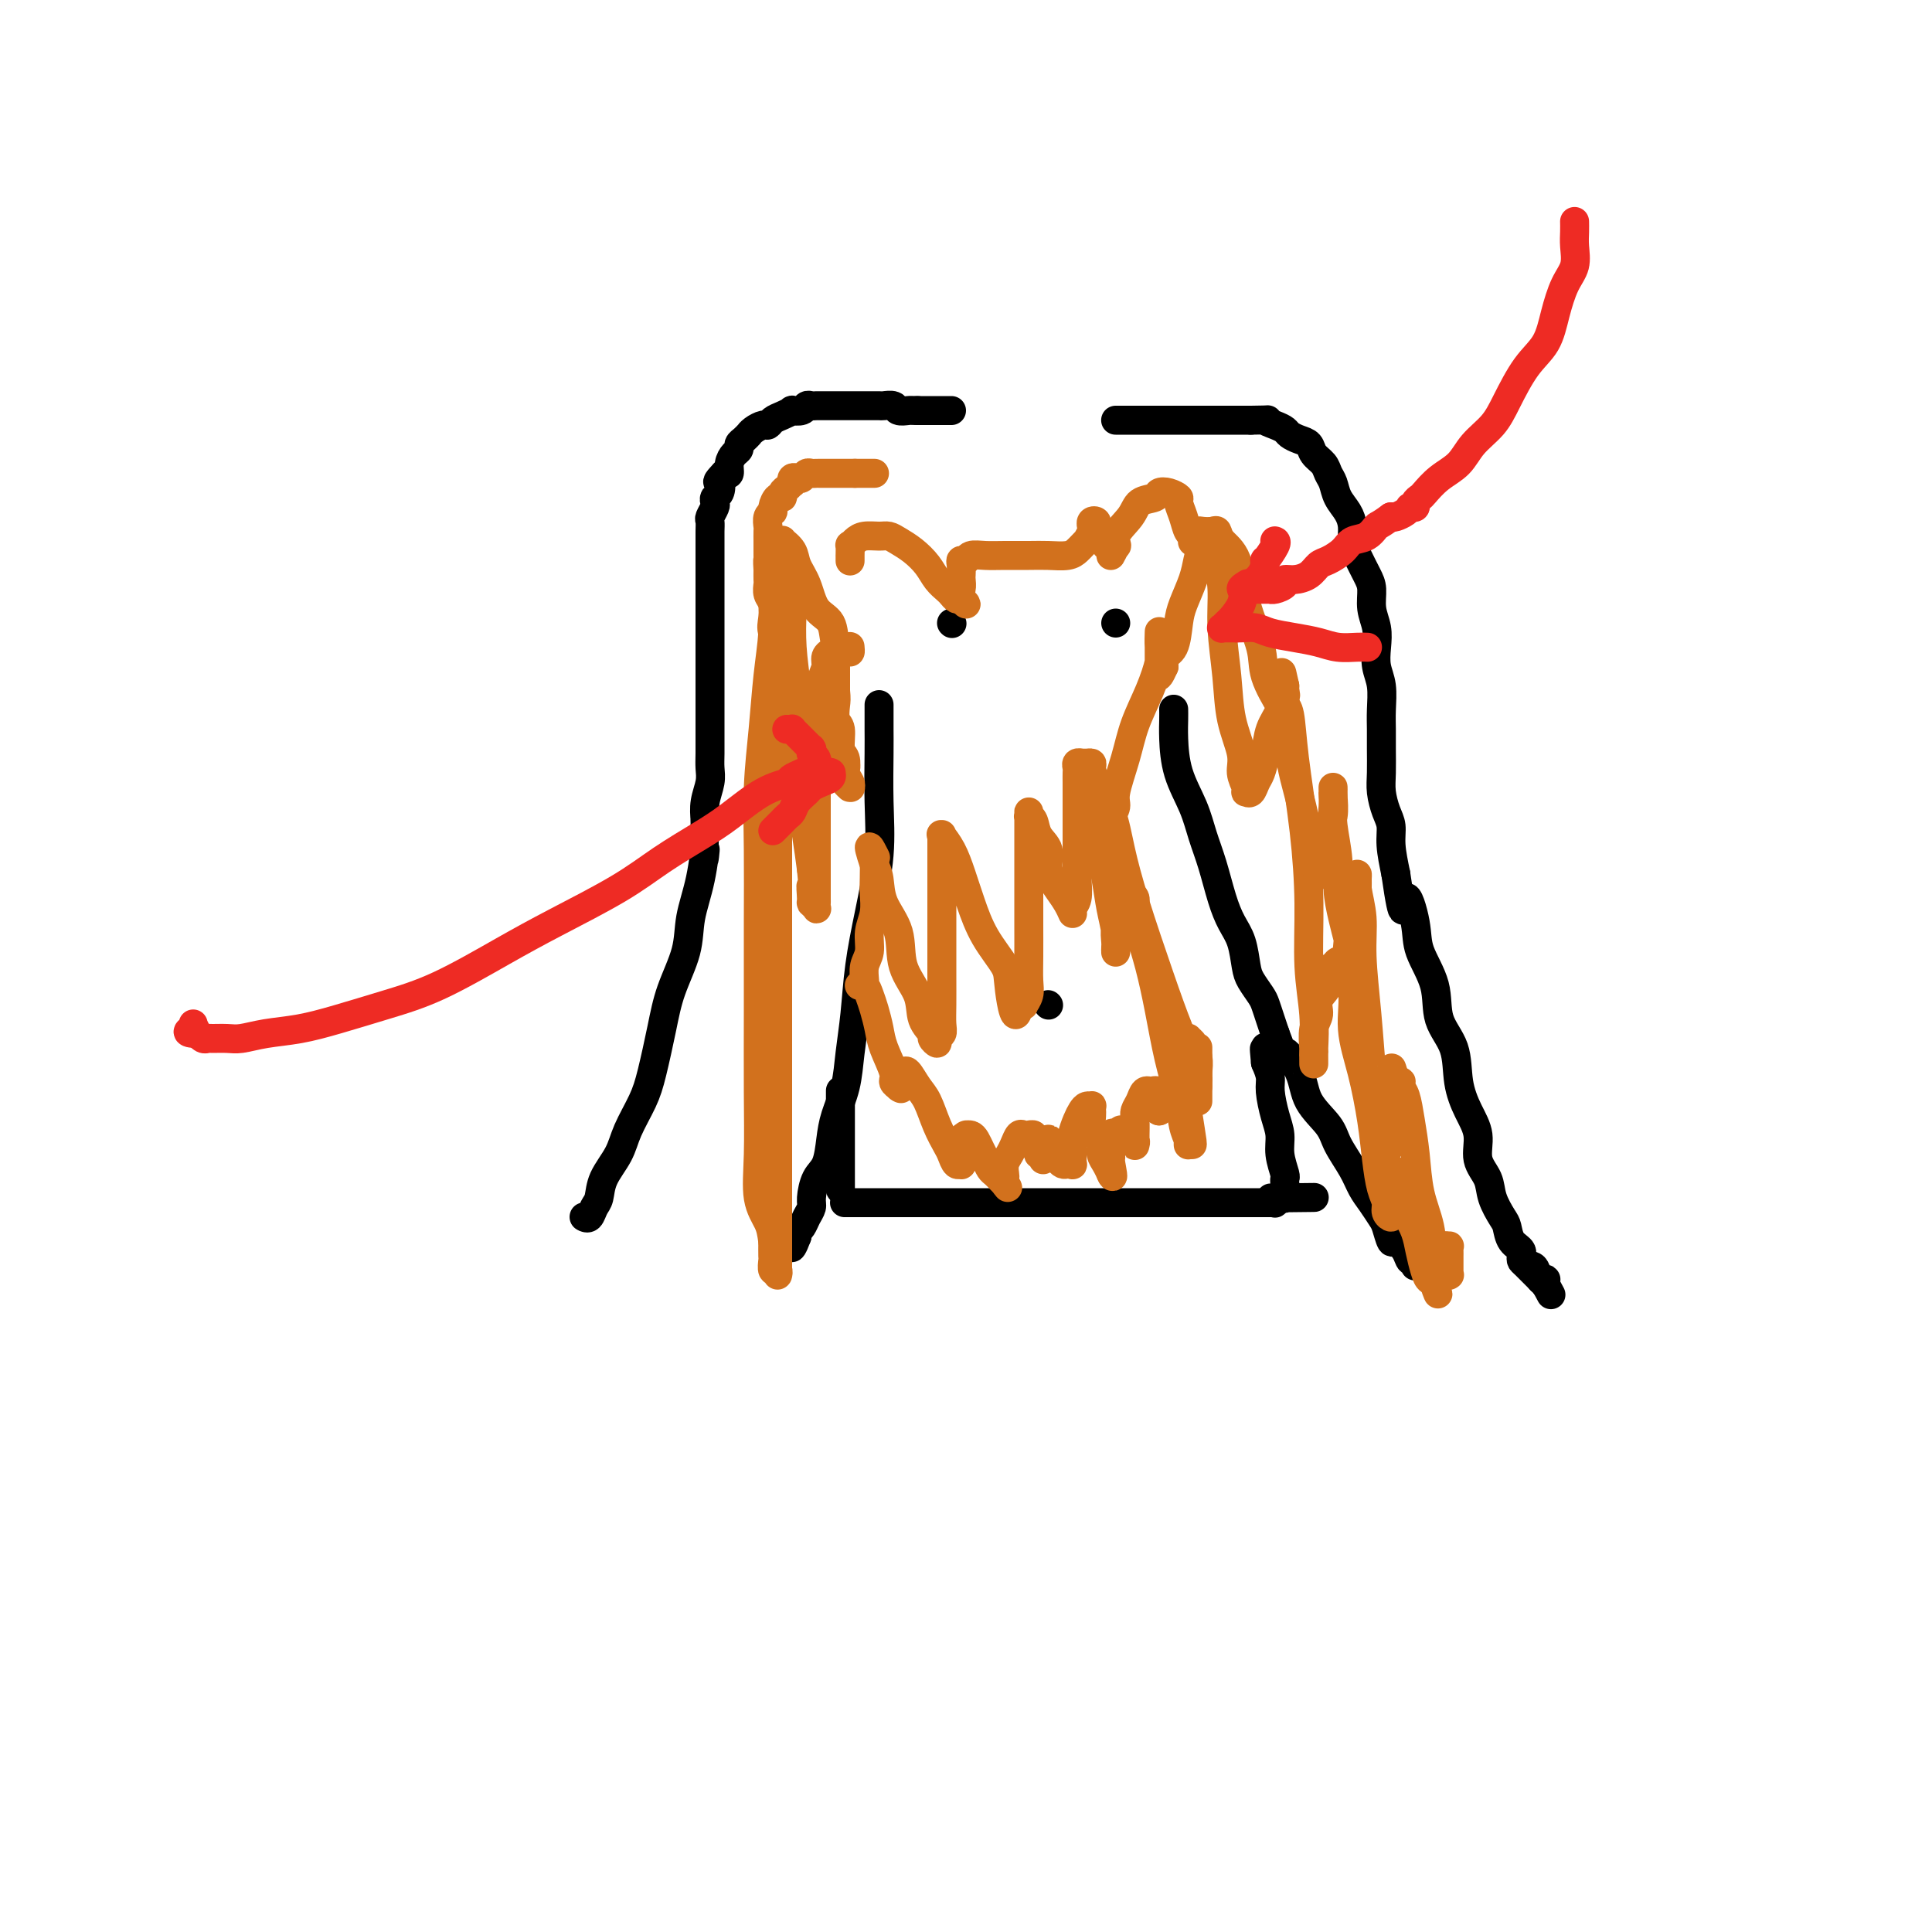 <svg viewBox='0 0 400 400' version='1.1' xmlns='http://www.w3.org/2000/svg' xmlns:xlink='http://www.w3.org/1999/xlink'><g fill='none' stroke='#000000' stroke-width='6' stroke-linecap='round' stroke-linejoin='round'><path d='M197,85c-0.415,0.000 -0.829,0.000 -1,0c-0.171,0.000 -0.097,0.000 0,0c0.097,0.000 0.219,0.000 0,0c-0.219,0.000 -0.779,0.000 -1,0c-0.221,0.000 -0.104,0.000 0,0c0.104,0.000 0.197,0.000 0,0c-0.197,0.000 -0.682,0.000 -1,0c-0.318,0.000 -0.470,0.000 -1,0c-0.530,0.000 -1.437,-0.000 -2,0c-0.563,0.000 -0.781,0.000 -1,0'/><path d='M190,85c-1.422,-0.016 -1.479,-0.057 -2,0c-0.521,0.057 -1.508,0.211 -2,0c-0.492,-0.211 -0.488,-0.789 -1,-1c-0.512,-0.211 -1.540,-0.057 -2,0c-0.460,0.057 -0.351,0.015 -1,0c-0.649,-0.015 -2.057,-0.004 -3,0c-0.943,0.004 -1.422,0.001 -2,0c-0.578,-0.001 -1.254,-0.000 -2,0c-0.746,0.000 -1.562,0.000 -2,0c-0.438,-0.000 -0.499,-0.001 -1,0c-0.501,0.001 -1.442,0.004 -2,0c-0.558,-0.004 -0.732,-0.015 -1,0c-0.268,0.015 -0.631,0.056 -1,0c-0.369,-0.056 -0.746,-0.208 -1,0c-0.254,0.208 -0.386,0.776 -1,1c-0.614,0.224 -1.709,0.102 -2,0c-0.291,-0.102 0.221,-0.186 0,0c-0.221,0.186 -1.176,0.641 -2,1c-0.824,0.359 -1.517,0.622 -2,1c-0.483,0.378 -0.756,0.871 -1,1c-0.244,0.129 -0.461,-0.106 -1,0c-0.539,0.106 -1.402,0.553 -2,1c-0.598,0.447 -0.930,0.893 -1,1c-0.070,0.107 0.122,-0.127 0,0c-0.122,0.127 -0.559,0.614 -1,1c-0.441,0.386 -0.888,0.671 -1,1c-0.112,0.329 0.111,0.701 0,1c-0.111,0.299 -0.555,0.523 -1,1c-0.445,0.477 -0.889,1.205 -1,2c-0.111,0.795 0.111,1.656 0,2c-0.111,0.344 -0.556,0.172 -1,0'/><path d='M150,98c-2.099,2.201 -1.346,1.702 -1,2c0.346,0.298 0.285,1.393 0,2c-0.285,0.607 -0.794,0.725 -1,1c-0.206,0.275 -0.108,0.707 0,1c0.108,0.293 0.225,0.449 0,1c-0.225,0.551 -0.792,1.499 -1,2c-0.208,0.501 -0.056,0.556 0,1c0.056,0.444 0.015,1.277 0,2c-0.015,0.723 -0.004,1.337 0,2c0.004,0.663 0.001,1.375 0,2c-0.001,0.625 -0.000,1.165 0,2c0.000,0.835 0.000,1.967 0,3c-0.000,1.033 -0.000,1.967 0,3c0.000,1.033 0.000,2.165 0,3c-0.000,0.835 -0.000,1.375 0,2c0.000,0.625 0.000,1.337 0,2c-0.000,0.663 -0.000,1.279 0,2c0.000,0.721 -0.000,1.548 0,2c0.000,0.452 0.000,0.529 0,1c-0.000,0.471 -0.000,1.336 0,2c0.000,0.664 0.000,1.126 0,2c-0.000,0.874 -0.000,2.162 0,3c0.000,0.838 0.000,1.228 0,2c-0.000,0.772 -0.000,1.925 0,3c0.000,1.075 0.001,2.072 0,3c-0.001,0.928 -0.004,1.788 0,3c0.004,1.212 0.015,2.778 0,4c-0.015,1.222 -0.056,2.101 0,3c0.056,0.899 0.207,1.819 0,3c-0.207,1.181 -0.774,2.623 -1,4c-0.226,1.377 -0.113,2.688 0,4'/><path d='M146,170c-0.589,12.240 -0.063,6.841 0,6c0.063,-0.841 -0.339,2.875 -1,6c-0.661,3.125 -1.581,5.658 -2,8c-0.419,2.342 -0.338,4.494 -1,7c-0.662,2.506 -2.068,5.366 -3,8c-0.932,2.634 -1.389,5.042 -2,8c-0.611,2.958 -1.376,6.464 -2,9c-0.624,2.536 -1.109,4.101 -2,6c-0.891,1.899 -2.189,4.132 -3,6c-0.811,1.868 -1.134,3.370 -2,5c-0.866,1.630 -2.274,3.389 -3,5c-0.726,1.611 -0.769,3.073 -1,4c-0.231,0.927 -0.650,1.320 -1,2c-0.350,0.680 -0.630,1.646 -1,2c-0.370,0.354 -0.830,0.095 -1,0c-0.170,-0.095 -0.048,-0.027 0,0c0.048,0.027 0.024,0.014 0,0'/><path d='M231,87c0.006,0.000 0.012,0.000 0,0c-0.012,0.000 -0.040,0.000 0,0c0.040,0.000 0.150,0.000 1,0c0.850,0.000 2.439,0.000 3,0c0.561,0.000 0.093,0.000 0,0c-0.093,0.000 0.188,0.000 1,0c0.812,0.000 2.156,0.000 3,0c0.844,0.000 1.188,0.000 2,0c0.812,0.000 2.090,0.000 3,0c0.910,0.000 1.451,-0.000 2,0c0.549,0.000 1.106,0.000 2,0c0.894,-0.000 2.126,0.000 3,0c0.874,-0.000 1.389,0.000 2,0c0.611,0.000 1.318,-0.000 2,0c0.682,0.000 1.338,0.000 2,0c0.662,0.000 1.331,0.000 2,0'/><path d='M259,87c4.920,-0.048 3.219,-0.167 3,0c-0.219,0.167 1.045,0.621 2,1c0.955,0.379 1.603,0.682 2,1c0.397,0.318 0.544,0.651 1,1c0.456,0.349 1.221,0.712 2,1c0.779,0.288 1.571,0.499 2,1c0.429,0.501 0.495,1.292 1,2c0.505,0.708 1.448,1.333 2,2c0.552,0.667 0.712,1.375 1,2c0.288,0.625 0.704,1.168 1,2c0.296,0.832 0.474,1.954 1,3c0.526,1.046 1.401,2.016 2,3c0.599,0.984 0.921,1.981 1,3c0.079,1.019 -0.085,2.061 0,3c0.085,0.939 0.419,1.776 1,3c0.581,1.224 1.410,2.833 2,4c0.590,1.167 0.942,1.890 1,3c0.058,1.110 -0.177,2.606 0,4c0.177,1.394 0.765,2.687 1,4c0.235,1.313 0.115,2.647 0,4c-0.115,1.353 -0.227,2.723 0,4c0.227,1.277 0.793,2.459 1,4c0.207,1.541 0.055,3.440 0,5c-0.055,1.560 -0.012,2.781 0,4c0.012,1.219 -0.007,2.437 0,4c0.007,1.563 0.040,3.473 0,5c-0.040,1.527 -0.151,2.672 0,4c0.151,1.328 0.566,2.841 1,4c0.434,1.159 0.886,1.966 1,3c0.114,1.034 -0.110,2.295 0,4c0.110,1.705 0.555,3.852 1,6'/><path d='M289,181c1.727,12.041 1.546,6.145 2,5c0.454,-1.145 1.544,2.463 2,5c0.456,2.537 0.278,4.004 1,6c0.722,1.996 2.342,4.522 3,7c0.658,2.478 0.352,4.910 1,7c0.648,2.090 2.249,3.840 3,6c0.751,2.160 0.653,4.731 1,7c0.347,2.269 1.139,4.237 2,6c0.861,1.763 1.793,3.319 2,5c0.207,1.681 -0.309,3.485 0,5c0.309,1.515 1.443,2.741 2,4c0.557,1.259 0.535,2.549 1,4c0.465,1.451 1.415,3.061 2,4c0.585,0.939 0.804,1.208 1,2c0.196,0.792 0.367,2.109 1,3c0.633,0.891 1.728,1.356 2,2c0.272,0.644 -0.277,1.465 0,2c0.277,0.535 1.381,0.783 2,1c0.619,0.217 0.754,0.402 1,1c0.246,0.598 0.602,1.610 1,2c0.398,0.390 0.839,0.157 1,0c0.161,-0.157 0.043,-0.238 0,0c-0.043,0.238 -0.012,0.795 0,1c0.012,0.205 0.003,0.059 0,0c-0.003,-0.059 -0.002,-0.029 0,0'/><path d='M320,266c2.167,4.024 0.583,1.083 0,0c-0.583,-1.083 -0.167,-0.310 0,0c0.167,0.310 0.083,0.155 0,0'/><path d='M320,266c-0.000,-0.000 -0.000,-0.000 0,0c0.000,0.000 0.001,0.001 0,0c-0.001,-0.001 -0.003,-0.003 0,0c0.003,0.003 0.011,0.011 0,0c-0.011,-0.011 -0.041,-0.041 0,0c0.041,0.041 0.155,0.155 0,0c-0.155,-0.155 -0.577,-0.577 -1,-1'/><path d='M319,265c-0.822,-0.822 -2.378,-2.378 -3,-3c-0.622,-0.622 -0.311,-0.311 0,0'/><path d='M243,147c-0.003,-0.150 -0.005,-0.299 0,0c0.005,0.299 0.018,1.047 0,2c-0.018,0.953 -0.065,2.111 0,4c0.065,1.889 0.244,4.511 1,7c0.756,2.489 2.089,4.847 3,7c0.911,2.153 1.399,4.100 2,6c0.601,1.900 1.313,3.751 2,6c0.687,2.249 1.349,4.895 2,7c0.651,2.105 1.291,3.670 2,5c0.709,1.330 1.485,2.424 2,4c0.515,1.576 0.768,3.632 1,5c0.232,1.368 0.443,2.046 1,3c0.557,0.954 1.458,2.184 2,3c0.542,0.816 0.723,1.220 1,2c0.277,0.780 0.651,1.937 1,3c0.349,1.063 0.675,2.031 1,3'/><path d='M264,214c3.382,9.096 1.835,4.837 2,4c0.165,-0.837 2.040,1.749 3,4c0.960,2.251 1.006,4.167 2,6c0.994,1.833 2.938,3.582 4,5c1.062,1.418 1.244,2.506 2,4c0.756,1.494 2.086,3.396 3,5c0.914,1.604 1.411,2.911 2,4c0.589,1.089 1.270,1.961 2,3c0.730,1.039 1.509,2.245 2,3c0.491,0.755 0.695,1.057 1,2c0.305,0.943 0.713,2.525 1,3c0.287,0.475 0.455,-0.156 1,0c0.545,0.156 1.466,1.100 2,2c0.534,0.900 0.679,1.758 1,2c0.321,0.242 0.818,-0.131 1,0c0.182,0.131 0.049,0.767 0,1c-0.049,0.233 -0.013,0.062 0,0c0.013,-0.062 0.004,-0.017 0,0c-0.004,0.017 -0.001,0.005 0,0c0.001,-0.005 0.001,-0.002 0,0'/><path d='M182,146c0.000,-0.101 0.000,-0.202 0,0c-0.000,0.202 -0.000,0.706 0,1c0.000,0.294 0.002,0.376 0,1c-0.002,0.624 -0.006,1.790 0,3c0.006,1.210 0.023,2.465 0,5c-0.023,2.535 -0.086,6.349 0,10c0.086,3.651 0.321,7.139 0,11c-0.321,3.861 -1.198,8.096 -2,12c-0.802,3.904 -1.528,7.478 -2,11c-0.472,3.522 -0.690,6.993 -1,10c-0.310,3.007 -0.712,5.551 -1,8c-0.288,2.449 -0.462,4.804 -1,7c-0.538,2.196 -1.441,4.234 -2,6c-0.559,1.766 -0.776,3.260 -1,5c-0.224,1.740 -0.455,3.726 -1,5c-0.545,1.274 -1.403,1.836 -2,3c-0.597,1.164 -0.934,2.929 -1,4c-0.066,1.071 0.140,1.449 0,2c-0.140,0.551 -0.626,1.275 -1,2c-0.374,0.725 -0.636,1.452 -1,2c-0.364,0.548 -0.829,0.917 -1,1c-0.171,0.083 -0.049,-0.119 0,0c0.049,0.119 0.024,0.560 0,1'/><path d='M165,256c-1.774,4.735 -1.207,1.073 -1,0c0.207,-1.073 0.056,0.442 0,1c-0.056,0.558 -0.016,0.159 0,0c0.016,-0.159 0.008,-0.080 0,0'/><path d='M175,249c-0.139,0.000 -0.278,0.000 0,0c0.278,-0.000 0.973,-0.000 2,0c1.027,0.000 2.385,0.000 7,0c4.615,-0.000 12.485,-0.000 16,0c3.515,0.000 2.673,0.000 4,0c1.327,-0.000 4.822,-0.000 9,0c4.178,0.000 9.040,0.000 13,0c3.960,-0.000 7.017,-0.000 10,0c2.983,0.000 5.892,0.000 8,0c2.108,-0.000 3.415,-0.000 5,0c1.585,0.000 3.447,0.000 5,0c1.553,-0.000 2.799,-0.000 4,0c1.201,0.000 2.359,0.001 3,0c0.641,-0.001 0.764,-0.004 1,0c0.236,0.004 0.585,0.015 1,0c0.415,-0.015 0.896,-0.057 1,0c0.104,0.057 -0.168,0.211 0,0c0.168,-0.211 0.776,-0.788 1,-1c0.224,-0.212 0.064,-0.061 0,0c-0.064,0.061 -0.032,0.030 0,0'/><path d='M265,248c13.923,-0.155 3.731,-0.041 0,0c-3.731,0.041 -0.999,0.011 0,0c0.999,-0.011 0.267,-0.003 0,0c-0.267,0.003 -0.068,0.001 0,0c0.068,-0.001 0.004,-0.000 0,0c-0.004,0.000 0.051,0.000 0,0c-0.051,-0.000 -0.210,-0.000 0,0c0.210,0.000 0.788,0.001 1,0c0.212,-0.001 0.057,-0.004 0,0c-0.057,0.004 -0.015,0.016 0,0c0.015,-0.016 0.004,-0.060 0,0c-0.004,0.060 -0.001,0.223 0,0c0.001,-0.223 -0.000,-0.834 0,-1c0.000,-0.166 0.001,0.113 0,0c-0.001,-0.113 -0.004,-0.616 0,-1c0.004,-0.384 0.016,-0.647 0,-1c-0.016,-0.353 -0.060,-0.795 0,-1c0.060,-0.205 0.222,-0.173 0,-1c-0.222,-0.827 -0.829,-2.514 -1,-4c-0.171,-1.486 0.095,-2.771 0,-4c-0.095,-1.229 -0.551,-2.402 -1,-4c-0.449,-1.598 -0.890,-3.623 -1,-5c-0.110,-1.377 0.111,-2.108 0,-3c-0.111,-0.892 -0.556,-1.946 -1,-3'/><path d='M262,220c-0.464,-4.724 -0.124,-2.534 0,-2c0.124,0.534 0.033,-0.589 0,-1c-0.033,-0.411 -0.009,-0.110 0,0c0.009,0.110 0.002,0.030 0,0c-0.002,-0.030 -0.001,-0.008 0,0c0.001,0.008 0.000,0.004 0,0'/><path d='M174,246c0.000,-0.088 0.000,-0.176 0,0c0.000,0.176 0.000,0.615 0,0c0.000,-0.615 0.000,-2.284 0,-3c0.000,-0.716 0.000,-0.479 0,-1c0.000,-0.521 0.000,-1.802 0,-3c0.000,-1.198 0.000,-2.314 0,-3c0.000,-0.686 0.000,-0.941 0,-2c0.000,-1.059 0.000,-2.923 0,-4c0.000,-1.077 0.000,-1.367 0,-2c0.000,-0.633 -0.000,-1.609 0,-2c0.000,-0.391 0.000,-0.195 0,0'/><path d='M217,208c0.000,0.000 0.100,0.100 0.1,0.1'/><path d='M231,129c0.000,0.000 0.000,0.000 0,0c0.000,0.000 0.000,0.000 0,0'/><path d='M197,129c0.000,0.000 0.100,0.100 0.1,0.1'/></g>
<g fill='none' stroke='#D2711D' stroke-width='6' stroke-linecap='round' stroke-linejoin='round'><path d='M162,125c0.000,0.007 0.000,0.014 0,0c-0.000,-0.014 -0.001,-0.048 0,0c0.001,0.048 0.004,0.176 0,1c-0.004,0.824 -0.015,2.342 0,3c0.015,0.658 0.057,0.457 0,1c-0.057,0.543 -0.211,1.829 0,3c0.211,1.171 0.789,2.226 1,3c0.211,0.774 0.057,1.265 0,2c-0.057,0.735 -0.015,1.712 0,2c0.015,0.288 0.004,-0.113 0,0c-0.004,0.113 -0.001,0.742 0,1c0.001,0.258 0.000,0.146 0,0c-0.000,-0.146 0.001,-0.327 0,-1c-0.001,-0.673 -0.003,-1.838 0,-3c0.003,-1.162 0.011,-2.322 0,-4c-0.011,-1.678 -0.041,-3.875 0,-6c0.041,-2.125 0.155,-4.179 0,-6c-0.155,-1.821 -0.577,-3.411 -1,-5'/><path d='M162,116c-0.155,-4.332 -0.043,-3.162 0,-3c0.043,0.162 0.019,-0.683 0,-1c-0.019,-0.317 -0.031,-0.105 0,0c0.031,0.105 0.106,0.101 0,0c-0.106,-0.101 -0.392,-0.301 0,0c0.392,0.301 1.461,1.104 2,2c0.539,0.896 0.549,1.887 1,3c0.451,1.113 1.343,2.350 2,4c0.657,1.650 1.080,3.715 2,5c0.920,1.285 2.338,1.791 3,3c0.662,1.209 0.570,3.122 1,4c0.430,0.878 1.383,0.720 2,1c0.617,0.280 0.897,0.999 1,1c0.103,0.001 0.029,-0.714 0,-1c-0.029,-0.286 -0.015,-0.143 0,0'/><path d='M176,116c-0.000,0.130 -0.001,0.260 0,0c0.001,-0.260 0.003,-0.910 0,-1c-0.003,-0.090 -0.010,0.378 0,0c0.010,-0.378 0.037,-1.604 0,-2c-0.037,-0.396 -0.137,0.037 0,0c0.137,-0.037 0.511,-0.543 1,-1c0.489,-0.457 1.092,-0.863 2,-1c0.908,-0.137 2.120,-0.003 3,0c0.880,0.003 1.429,-0.123 2,0c0.571,0.123 1.165,0.495 2,1c0.835,0.505 1.911,1.143 3,2c1.089,0.857 2.190,1.932 3,3c0.810,1.068 1.330,2.129 2,3c0.670,0.871 1.489,1.553 2,2c0.511,0.447 0.715,0.659 1,1c0.285,0.341 0.653,0.812 1,1c0.347,0.188 0.674,0.094 1,0'/><path d='M199,124c2.011,1.948 0.539,0.817 0,0c-0.539,-0.817 -0.145,-1.319 0,-2c0.145,-0.681 0.042,-1.540 0,-2c-0.042,-0.460 -0.024,-0.519 0,-1c0.024,-0.481 0.053,-1.383 0,-2c-0.053,-0.617 -0.189,-0.950 0,-1c0.189,-0.050 0.704,0.183 1,0c0.296,-0.183 0.374,-0.781 1,-1c0.626,-0.219 1.799,-0.058 3,0c1.201,0.058 2.430,0.012 4,0c1.570,-0.012 3.481,0.008 5,0c1.519,-0.008 2.646,-0.045 4,0c1.354,0.045 2.936,0.171 4,0c1.064,-0.171 1.609,-0.641 2,-1c0.391,-0.359 0.626,-0.608 1,-1c0.374,-0.392 0.885,-0.927 1,-1c0.115,-0.073 -0.166,0.317 0,0c0.166,-0.317 0.781,-1.340 1,-2c0.219,-0.660 0.044,-0.958 0,-1c-0.044,-0.042 0.043,0.173 0,0c-0.043,-0.173 -0.218,-0.733 0,-1c0.218,-0.267 0.828,-0.240 1,0c0.172,0.240 -0.093,0.694 0,1c0.093,0.306 0.546,0.466 1,1c0.454,0.534 0.909,1.444 1,2c0.091,0.556 -0.182,0.757 0,1c0.182,0.243 0.818,0.527 1,1c0.182,0.473 -0.091,1.135 0,1c0.091,-0.135 0.545,-1.068 1,-2'/><path d='M231,113c0.612,0.208 -0.359,-0.771 0,-2c0.359,-1.229 2.049,-2.708 3,-4c0.951,-1.292 1.163,-2.395 2,-3c0.837,-0.605 2.301,-0.711 3,-1c0.699,-0.289 0.635,-0.763 1,-1c0.365,-0.237 1.158,-0.239 2,0c0.842,0.239 1.732,0.718 2,1c0.268,0.282 -0.086,0.366 0,1c0.086,0.634 0.610,1.817 1,3c0.390,1.183 0.644,2.367 1,3c0.356,0.633 0.813,0.716 1,1c0.187,0.284 0.105,0.770 0,1c-0.105,0.230 -0.232,0.206 0,0c0.232,-0.206 0.822,-0.592 1,-1c0.178,-0.408 -0.056,-0.836 0,-1c0.056,-0.164 0.403,-0.064 1,0c0.597,0.064 1.443,0.092 2,0c0.557,-0.092 0.826,-0.304 1,0c0.174,0.304 0.254,1.124 1,2c0.746,0.876 2.158,1.807 3,4c0.842,2.193 1.115,5.647 2,9c0.885,3.353 2.381,6.603 3,9c0.619,2.397 0.362,3.939 1,6c0.638,2.061 2.171,4.641 3,6c0.829,1.359 0.954,1.498 1,2c0.046,0.502 0.012,1.366 0,2c-0.012,0.634 -0.004,1.038 0,1c0.004,-0.038 0.002,-0.519 0,-1'/><path d='M266,150c2.166,5.800 0.581,0.300 0,-2c-0.581,-2.300 -0.156,-1.401 0,-1c0.156,0.401 0.045,0.305 0,0c-0.045,-0.305 -0.024,-0.820 0,-1c0.024,-0.180 0.051,-0.026 0,0c-0.051,0.026 -0.181,-0.078 0,0c0.181,0.078 0.675,0.337 1,2c0.325,1.663 0.483,4.728 1,9c0.517,4.272 1.392,9.750 2,15c0.608,5.250 0.947,10.271 1,15c0.053,4.729 -0.182,9.165 0,13c0.182,3.835 0.781,7.068 1,10c0.219,2.932 0.059,5.563 0,7c-0.059,1.437 -0.015,1.681 0,2c0.015,0.319 0.003,0.714 0,1c-0.003,0.286 0.004,0.464 0,0c-0.004,-0.464 -0.017,-1.569 0,-2c0.017,-0.431 0.065,-0.187 0,-1c-0.065,-0.813 -0.243,-2.684 0,-4c0.243,-1.316 0.905,-2.079 1,-3c0.095,-0.921 -0.378,-2.002 0,-3c0.378,-0.998 1.608,-1.914 2,-3c0.392,-1.086 -0.053,-2.344 0,-3c0.053,-0.656 0.606,-0.712 1,-1c0.394,-0.288 0.631,-0.809 1,-1c0.369,-0.191 0.872,-0.051 1,0c0.128,0.051 -0.119,0.014 0,0c0.119,-0.014 0.606,-0.004 1,1c0.394,1.004 0.697,3.002 1,5'/><path d='M280,205c0.372,2.328 -0.199,5.148 0,8c0.199,2.852 1.168,5.737 2,9c0.832,3.263 1.528,6.905 2,10c0.472,3.095 0.719,5.643 1,8c0.281,2.357 0.597,4.523 1,6c0.403,1.477 0.893,2.263 1,3c0.107,0.737 -0.167,1.424 0,2c0.167,0.576 0.777,1.042 1,1c0.223,-0.042 0.060,-0.591 0,-1c-0.060,-0.409 -0.016,-0.676 0,-1c0.016,-0.324 0.004,-0.704 0,-1c-0.004,-0.296 -0.001,-0.509 0,-1c0.001,-0.491 0.000,-1.260 0,-2c-0.000,-0.740 -0.000,-1.452 0,-2c0.000,-0.548 0.000,-0.931 0,-1c-0.000,-0.069 -0.000,0.177 0,0c0.000,-0.177 0.000,-0.776 0,-1c-0.000,-0.224 -0.001,-0.072 0,0c0.001,0.072 0.002,0.066 0,0c-0.002,-0.066 -0.009,-0.192 0,0c0.009,0.192 0.034,0.701 0,1c-0.034,0.299 -0.125,0.389 0,1c0.125,0.611 0.467,1.742 1,3c0.533,1.258 1.256,2.642 2,4c0.744,1.358 1.510,2.689 2,4c0.490,1.311 0.706,2.603 1,4c0.294,1.397 0.666,2.900 1,4c0.334,1.100 0.628,1.796 1,2c0.372,0.204 0.820,-0.085 1,0c0.180,0.085 0.090,0.542 0,1'/><path d='M297,266c1.392,3.625 0.372,1.188 0,0c-0.372,-1.188 -0.096,-1.125 0,-1c0.096,0.125 0.010,0.313 0,0c-0.010,-0.313 0.054,-1.126 0,-2c-0.054,-0.874 -0.226,-1.807 0,-2c0.226,-0.193 0.849,0.355 1,0c0.151,-0.355 -0.170,-1.613 0,-2c0.170,-0.387 0.830,0.095 1,0c0.170,-0.095 -0.151,-0.768 0,-1c0.151,-0.232 0.772,-0.022 1,0c0.228,0.022 0.061,-0.145 0,0c-0.061,0.145 -0.016,0.603 0,1c0.016,0.397 0.004,0.733 0,1c-0.004,0.267 0.000,0.464 0,1c-0.000,0.536 -0.004,1.412 0,2c0.004,0.588 0.017,0.888 0,1c-0.017,0.112 -0.064,0.038 0,0c0.064,-0.038 0.240,-0.038 0,0c-0.240,0.038 -0.894,0.113 -1,0c-0.106,-0.113 0.337,-0.415 0,-1c-0.337,-0.585 -1.452,-1.453 -2,-3c-0.548,-1.547 -0.528,-3.773 -1,-6c-0.472,-2.227 -1.437,-4.456 -2,-7c-0.563,-2.544 -0.726,-5.403 -1,-8c-0.274,-2.597 -0.661,-4.930 -1,-7c-0.339,-2.070 -0.629,-3.875 -1,-5c-0.371,-1.125 -0.821,-1.570 -1,-2c-0.179,-0.430 -0.087,-0.847 0,-1c0.087,-0.153 0.168,-0.044 0,0c-0.168,0.044 -0.584,0.022 -1,0'/><path d='M289,224c-1.718,-6.041 -0.513,-1.142 0,1c0.513,2.142 0.333,1.529 0,2c-0.333,0.471 -0.820,2.028 -1,3c-0.180,0.972 -0.052,1.361 0,2c0.052,0.639 0.028,1.530 0,2c-0.028,0.470 -0.059,0.520 0,1c0.059,0.480 0.209,1.389 0,2c-0.209,0.611 -0.777,0.925 -1,1c-0.223,0.075 -0.101,-0.088 0,0c0.101,0.088 0.182,0.427 0,0c-0.182,-0.427 -0.627,-1.620 -1,-3c-0.373,-1.380 -0.673,-2.948 -1,-5c-0.327,-2.052 -0.680,-4.590 -1,-8c-0.320,-3.410 -0.608,-7.693 -1,-12c-0.392,-4.307 -0.890,-8.638 -1,-12c-0.110,-3.362 0.167,-5.754 0,-8c-0.167,-2.246 -0.777,-4.347 -1,-6c-0.223,-1.653 -0.060,-2.859 0,-3c0.060,-0.141 0.017,0.781 0,1c-0.017,0.219 -0.008,-0.266 0,0c0.008,0.266 0.016,1.283 0,2c-0.016,0.717 -0.057,1.132 0,2c0.057,0.868 0.211,2.188 0,3c-0.211,0.812 -0.789,1.117 -1,2c-0.211,0.883 -0.056,2.345 0,3c0.056,0.655 0.012,0.501 0,1c-0.012,0.499 0.007,1.649 0,2c-0.007,0.351 -0.040,-0.098 0,0c0.040,0.098 0.154,0.742 0,1c-0.154,0.258 -0.577,0.129 -1,0'/><path d='M279,198c-0.321,2.254 -0.123,-0.610 0,-2c0.123,-1.390 0.173,-1.306 0,-2c-0.173,-0.694 -0.568,-2.166 -1,-4c-0.432,-1.834 -0.900,-4.028 -1,-6c-0.100,-1.972 0.169,-3.720 0,-6c-0.169,-2.280 -0.777,-5.091 -1,-7c-0.223,-1.909 -0.060,-2.918 0,-4c0.060,-1.082 0.017,-2.239 0,-3c-0.017,-0.761 -0.009,-1.127 0,-1c0.009,0.127 0.017,0.747 0,1c-0.017,0.253 -0.061,0.140 0,1c0.061,0.860 0.227,2.692 0,4c-0.227,1.308 -0.846,2.091 -1,3c-0.154,0.909 0.156,1.942 0,3c-0.156,1.058 -0.777,2.141 -1,3c-0.223,0.859 -0.046,1.496 0,2c0.046,0.504 -0.038,0.877 0,1c0.038,0.123 0.199,-0.003 0,0c-0.199,0.003 -0.759,0.136 -1,0c-0.241,-0.136 -0.162,-0.543 0,-1c0.162,-0.457 0.409,-0.966 0,-2c-0.409,-1.034 -1.472,-2.593 -2,-4c-0.528,-1.407 -0.520,-2.664 -1,-5c-0.480,-2.336 -1.449,-5.753 -2,-8c-0.551,-2.247 -0.683,-3.323 -1,-5c-0.317,-1.677 -0.817,-3.955 -1,-6c-0.183,-2.045 -0.049,-3.858 0,-5c0.049,-1.142 0.014,-1.612 0,-2c-0.014,-0.388 -0.007,-0.694 0,-1'/><path d='M266,142c-1.246,-5.831 -0.361,-0.910 0,1c0.361,1.910 0.199,0.809 0,1c-0.199,0.191 -0.435,1.675 -1,3c-0.565,1.325 -1.461,2.492 -2,4c-0.539,1.508 -0.723,3.357 -1,5c-0.277,1.643 -0.649,3.082 -1,4c-0.351,0.918 -0.681,1.316 -1,2c-0.319,0.684 -0.626,1.653 -1,2c-0.374,0.347 -0.816,0.073 -1,0c-0.184,-0.073 -0.109,0.056 0,0c0.109,-0.056 0.251,-0.296 0,-1c-0.251,-0.704 -0.894,-1.872 -1,-3c-0.106,-1.128 0.326,-2.215 0,-4c-0.326,-1.785 -1.411,-4.269 -2,-7c-0.589,-2.731 -0.683,-5.709 -1,-9c-0.317,-3.291 -0.856,-6.895 -1,-10c-0.144,-3.105 0.106,-5.712 0,-8c-0.106,-2.288 -0.568,-4.256 -1,-6c-0.432,-1.744 -0.833,-3.263 -1,-4c-0.167,-0.737 -0.100,-0.694 0,-1c0.100,-0.306 0.234,-0.963 0,-1c-0.234,-0.037 -0.835,0.547 -1,1c-0.165,0.453 0.107,0.775 0,1c-0.107,0.225 -0.592,0.354 -1,1c-0.408,0.646 -0.738,1.808 -1,3c-0.262,1.192 -0.456,2.413 -1,4c-0.544,1.587 -1.439,3.541 -2,5c-0.561,1.459 -0.790,2.422 -1,4c-0.210,1.578 -0.403,3.771 -1,5c-0.597,1.229 -1.599,1.494 -2,2c-0.401,0.506 -0.200,1.253 0,2'/><path d='M241,138c-1.774,4.014 -1.207,1.049 -1,0c0.207,-1.049 0.056,-0.182 0,0c-0.056,0.182 -0.015,-0.319 0,-1c0.015,-0.681 0.004,-1.541 0,-2c-0.004,-0.459 -0.001,-0.518 0,-1c0.001,-0.482 -0.000,-1.388 0,-2c0.000,-0.612 0.001,-0.932 0,-1c-0.001,-0.068 -0.005,0.114 0,0c0.005,-0.114 0.020,-0.525 0,0c-0.020,0.525 -0.074,1.985 0,3c0.074,1.015 0.275,1.584 0,3c-0.275,1.416 -1.025,3.677 -2,6c-0.975,2.323 -2.174,4.707 -3,7c-0.826,2.293 -1.279,4.495 -2,7c-0.721,2.505 -1.709,5.312 -2,7c-0.291,1.688 0.114,2.258 0,3c-0.114,0.742 -0.749,1.657 -1,2c-0.251,0.343 -0.119,0.113 0,0c0.119,-0.113 0.224,-0.110 0,0c-0.224,0.110 -0.778,0.327 -1,0c-0.222,-0.327 -0.112,-1.198 0,-2c0.112,-0.802 0.226,-1.535 0,-2c-0.226,-0.465 -0.793,-0.661 -1,-1c-0.207,-0.339 -0.056,-0.820 0,-1c0.056,-0.180 0.015,-0.059 0,0c-0.015,0.059 -0.004,0.054 0,0c0.004,-0.054 0.001,-0.158 0,0c-0.001,0.158 -0.001,0.579 0,1'/><path d='M228,164c-0.158,-0.486 -0.054,0.798 0,2c0.054,1.202 0.057,2.320 0,4c-0.057,1.680 -0.173,3.921 0,6c0.173,2.079 0.635,3.997 1,6c0.365,2.003 0.634,4.091 1,6c0.366,1.909 0.830,3.637 1,5c0.170,1.363 0.046,2.360 0,3c-0.046,0.640 -0.013,0.923 0,1c0.013,0.077 0.008,-0.050 0,0c-0.008,0.050 -0.017,0.279 0,0c0.017,-0.279 0.061,-1.065 0,-2c-0.061,-0.935 -0.227,-2.020 0,-3c0.227,-0.980 0.848,-1.857 1,-3c0.152,-1.143 -0.166,-2.552 0,-3c0.166,-0.448 0.814,0.066 1,0c0.186,-0.066 -0.092,-0.712 0,-1c0.092,-0.288 0.552,-0.219 1,0c0.448,0.219 0.882,0.588 1,1c0.118,0.412 -0.082,0.866 0,2c0.082,1.134 0.445,2.948 1,5c0.555,2.052 1.300,4.342 2,7c0.700,2.658 1.354,5.686 2,9c0.646,3.314 1.283,6.916 2,10c0.717,3.084 1.513,5.649 2,8c0.487,2.351 0.667,4.487 1,6c0.333,1.513 0.821,2.403 1,3c0.179,0.597 0.048,0.900 0,1c-0.048,0.100 -0.013,-0.004 0,0c0.013,0.004 0.003,0.117 0,0c-0.003,-0.117 -0.001,-0.462 0,-1c0.001,-0.538 0.000,-1.269 0,-2'/><path d='M246,234c1.702,6.892 0.456,0.123 0,-3c-0.456,-3.123 -0.122,-2.601 0,-3c0.122,-0.399 0.033,-1.718 0,-3c-0.033,-1.282 -0.008,-2.525 0,-4c0.008,-1.475 0.001,-3.181 0,-4c-0.001,-0.819 0.004,-0.752 0,-1c-0.004,-0.248 -0.016,-0.810 0,-1c0.016,-0.190 0.061,-0.007 0,0c-0.061,0.007 -0.226,-0.160 0,0c0.226,0.160 0.845,0.647 1,1c0.155,0.353 -0.155,0.571 0,1c0.155,0.429 0.774,1.070 1,2c0.226,0.930 0.061,2.147 0,3c-0.061,0.853 -0.016,1.340 0,2c0.016,0.660 0.004,1.494 0,2c-0.004,0.506 -0.001,0.683 0,1c0.001,0.317 0.000,0.772 0,1c-0.000,0.228 -0.000,0.228 0,0c0.000,-0.228 0.000,-0.683 0,-1c-0.000,-0.317 -0.000,-0.495 0,-1c0.000,-0.505 0.000,-1.337 0,-2c-0.000,-0.663 -0.000,-1.158 0,-2c0.000,-0.842 0.000,-2.031 0,-3c-0.000,-0.969 -0.000,-1.718 0,-2c0.000,-0.282 0.000,-0.096 0,0c-0.000,0.096 -0.000,0.103 0,0c0.000,-0.103 0.000,-0.315 0,0c-0.000,0.315 -0.000,1.158 0,2'/><path d='M248,219c-0.000,-0.663 -0.000,1.178 0,2c0.000,0.822 0.000,0.625 0,1c-0.000,0.375 -0.002,1.324 0,2c0.002,0.676 0.006,1.080 0,1c-0.006,-0.080 -0.023,-0.645 0,-1c0.023,-0.355 0.085,-0.499 0,-1c-0.085,-0.501 -0.316,-1.359 -1,-3c-0.684,-1.641 -1.820,-4.065 -3,-7c-1.180,-2.935 -2.403,-6.382 -4,-11c-1.597,-4.618 -3.567,-10.407 -5,-15c-1.433,-4.593 -2.331,-7.991 -3,-11c-0.669,-3.009 -1.111,-5.629 -2,-8c-0.889,-2.371 -2.224,-4.492 -3,-6c-0.776,-1.508 -0.992,-2.404 -1,-3c-0.008,-0.596 0.194,-0.892 0,-1c-0.194,-0.108 -0.783,-0.029 -1,0c-0.217,0.029 -0.062,0.008 0,0c0.062,-0.008 0.031,-0.002 0,0c-0.031,0.002 -0.061,0.001 0,0c0.061,-0.001 0.212,-0.000 0,0c-0.212,0.000 -0.788,0.000 -1,0c-0.212,-0.000 -0.061,-0.001 0,0c0.061,0.001 0.030,0.003 0,0c-0.030,-0.003 -0.061,-0.013 0,0c0.061,0.013 0.212,0.048 0,0c-0.212,-0.048 -0.789,-0.178 -1,0c-0.211,0.178 -0.057,0.663 0,1c0.057,0.337 0.016,0.525 0,1c-0.016,0.475 -0.008,1.238 0,2'/><path d='M223,162c0.000,1.035 0.001,1.621 0,3c-0.001,1.379 -0.004,3.549 0,6c0.004,2.451 0.015,5.182 0,7c-0.015,1.818 -0.057,2.721 0,4c0.057,1.279 0.212,2.933 0,4c-0.212,1.067 -0.791,1.549 -1,2c-0.209,0.451 -0.047,0.873 0,1c0.047,0.127 -0.020,-0.040 0,0c0.020,0.040 0.126,0.289 0,0c-0.126,-0.289 -0.486,-1.116 -1,-2c-0.514,-0.884 -1.184,-1.827 -2,-3c-0.816,-1.173 -1.777,-2.578 -2,-4c-0.223,-1.422 0.294,-2.863 0,-4c-0.294,-1.137 -1.399,-1.970 -2,-3c-0.601,-1.030 -0.697,-2.257 -1,-3c-0.303,-0.743 -0.813,-1.001 -1,-1c-0.187,0.001 -0.050,0.261 0,0c0.050,-0.261 0.013,-1.044 0,-1c-0.013,0.044 -0.004,0.914 0,1c0.004,0.086 0.001,-0.611 0,0c-0.001,0.611 -0.000,2.532 0,4c0.000,1.468 -0.000,2.483 0,4c0.000,1.517 0.001,3.536 0,6c-0.001,2.464 -0.004,5.372 0,8c0.004,2.628 0.016,4.977 0,7c-0.016,2.023 -0.060,3.719 0,5c0.060,1.281 0.222,2.148 0,3c-0.222,0.852 -0.829,1.691 -1,2c-0.171,0.309 0.094,0.088 0,0c-0.094,-0.088 -0.547,-0.044 -1,0'/><path d='M211,208c-0.756,4.966 -1.644,-0.120 -2,-3c-0.356,-2.880 -0.178,-3.554 -1,-5c-0.822,-1.446 -2.645,-3.663 -4,-6c-1.355,-2.337 -2.244,-4.794 -3,-7c-0.756,-2.206 -1.379,-4.160 -2,-6c-0.621,-1.840 -1.238,-3.567 -2,-5c-0.762,-1.433 -1.668,-2.572 -2,-3c-0.332,-0.428 -0.089,-0.144 0,0c0.089,0.144 0.024,0.150 0,0c-0.024,-0.150 -0.006,-0.456 0,0c0.006,0.456 0.002,1.673 0,3c-0.002,1.327 -0.000,2.766 0,4c0.000,1.234 0.000,2.265 0,4c-0.000,1.735 -0.000,4.173 0,6c0.000,1.827 0.001,3.043 0,5c-0.001,1.957 -0.004,4.657 0,7c0.004,2.343 0.016,4.331 0,6c-0.016,1.669 -0.061,3.018 0,4c0.061,0.982 0.229,1.596 0,2c-0.229,0.404 -0.853,0.598 -1,1c-0.147,0.402 0.184,1.011 0,1c-0.184,-0.011 -0.883,-0.643 -1,-1c-0.117,-0.357 0.350,-0.439 0,-1c-0.350,-0.561 -1.516,-1.601 -2,-3c-0.484,-1.399 -0.287,-3.158 -1,-5c-0.713,-1.842 -2.338,-3.767 -3,-6c-0.662,-2.233 -0.363,-4.774 -1,-7c-0.637,-2.226 -2.210,-4.138 -3,-6c-0.790,-1.862 -0.797,-3.675 -1,-5c-0.203,-1.325 -0.601,-2.163 -1,-3'/><path d='M181,179c-2.011,-6.021 -0.539,-3.073 0,-2c0.539,1.073 0.146,0.271 0,0c-0.146,-0.271 -0.043,-0.012 0,1c0.043,1.012 0.027,2.778 0,4c-0.027,1.222 -0.063,1.902 0,3c0.063,1.098 0.227,2.616 0,4c-0.227,1.384 -0.846,2.634 -1,4c-0.154,1.366 0.156,2.849 0,4c-0.156,1.151 -0.778,1.969 -1,3c-0.222,1.031 -0.046,2.276 0,3c0.046,0.724 -0.040,0.926 0,1c0.040,0.074 0.207,0.020 0,0c-0.207,-0.020 -0.787,-0.005 -1,0c-0.213,0.005 -0.058,0.002 0,0c0.058,-0.002 0.018,-0.002 0,0c-0.018,0.002 -0.016,0.006 0,0c0.016,-0.006 0.046,-0.022 0,0c-0.046,0.022 -0.167,0.081 0,0c0.167,-0.081 0.621,-0.302 1,0c0.379,0.302 0.684,1.128 1,2c0.316,0.872 0.644,1.792 1,3c0.356,1.208 0.740,2.706 1,4c0.260,1.294 0.395,2.386 1,4c0.605,1.614 1.679,3.750 2,5c0.321,1.250 -0.110,1.613 0,2c0.110,0.387 0.760,0.796 1,1c0.240,0.204 0.068,0.201 0,0c-0.068,-0.201 -0.034,-0.601 0,-1'/><path d='M186,224c1.084,3.083 0.294,0.291 0,-1c-0.294,-1.291 -0.091,-1.080 0,-1c0.091,0.080 0.069,0.031 0,0c-0.069,-0.031 -0.184,-0.043 0,0c0.184,0.043 0.668,0.142 1,0c0.332,-0.142 0.512,-0.526 1,0c0.488,0.526 1.282,1.961 2,3c0.718,1.039 1.358,1.684 2,3c0.642,1.316 1.286,3.305 2,5c0.714,1.695 1.498,3.097 2,4c0.502,0.903 0.723,1.307 1,2c0.277,0.693 0.610,1.676 1,2c0.390,0.324 0.835,-0.011 1,0c0.165,0.011 0.048,0.367 0,0c-0.048,-0.367 -0.027,-1.457 0,-2c0.027,-0.543 0.060,-0.538 0,-1c-0.060,-0.462 -0.213,-1.392 0,-2c0.213,-0.608 0.792,-0.896 1,-1c0.208,-0.104 0.045,-0.026 0,0c-0.045,0.026 0.030,-0.001 0,0c-0.030,0.001 -0.163,0.030 0,0c0.163,-0.030 0.621,-0.121 1,0c0.379,0.121 0.679,0.452 1,1c0.321,0.548 0.664,1.314 1,2c0.336,0.686 0.664,1.293 1,2c0.336,0.707 0.681,1.513 1,2c0.319,0.487 0.611,0.656 1,1c0.389,0.344 0.874,0.862 1,1c0.126,0.138 -0.107,-0.103 0,0c0.107,0.103 0.553,0.552 1,1'/><path d='M208,245c1.239,1.598 0.335,0.594 0,0c-0.335,-0.594 -0.101,-0.778 0,-1c0.101,-0.222 0.069,-0.484 0,-1c-0.069,-0.516 -0.173,-1.287 0,-2c0.173,-0.713 0.624,-1.368 1,-2c0.376,-0.632 0.675,-1.241 1,-2c0.325,-0.759 0.674,-1.667 1,-2c0.326,-0.333 0.627,-0.090 1,0c0.373,0.090 0.817,0.027 1,0c0.183,-0.027 0.106,-0.020 0,0c-0.106,0.020 -0.240,0.052 0,0c0.240,-0.052 0.853,-0.187 1,0c0.147,0.187 -0.171,0.695 0,1c0.171,0.305 0.830,0.408 1,1c0.170,0.592 -0.151,1.675 0,2c0.151,0.325 0.772,-0.108 1,0c0.228,0.108 0.061,0.758 0,1c-0.061,0.242 -0.016,0.076 0,0c0.016,-0.076 0.004,-0.062 0,0c-0.004,0.062 -0.001,0.170 0,0c0.001,-0.170 0.001,-0.620 0,-1c-0.001,-0.380 -0.001,-0.690 0,-1c0.001,-0.310 0.003,-0.619 0,-1c-0.003,-0.381 -0.011,-0.834 0,-1c0.011,-0.166 0.041,-0.045 0,0c-0.041,0.045 -0.155,0.013 0,0c0.155,-0.013 0.577,-0.006 1,0'/><path d='M217,236c0.168,-0.517 0.086,0.191 0,1c-0.086,0.809 -0.178,1.719 0,2c0.178,0.281 0.626,-0.069 1,0c0.374,0.069 0.675,0.556 1,1c0.325,0.444 0.676,0.845 1,1c0.324,0.155 0.623,0.063 1,0c0.377,-0.063 0.832,-0.099 1,0c0.168,0.099 0.048,0.332 0,0c-0.048,-0.332 -0.024,-1.230 0,-2c0.024,-0.770 0.048,-1.411 0,-2c-0.048,-0.589 -0.167,-1.124 0,-2c0.167,-0.876 0.619,-2.092 1,-3c0.381,-0.908 0.691,-1.507 1,-2c0.309,-0.493 0.619,-0.879 1,-1c0.381,-0.121 0.834,0.022 1,0c0.166,-0.022 0.044,-0.210 0,0c-0.044,0.210 -0.009,0.819 0,1c0.009,0.181 -0.008,-0.065 0,0c0.008,0.065 0.040,0.440 0,1c-0.040,0.560 -0.151,1.304 0,2c0.151,0.696 0.566,1.343 1,2c0.434,0.657 0.887,1.325 1,2c0.113,0.675 -0.113,1.358 0,2c0.113,0.642 0.566,1.244 1,2c0.434,0.756 0.848,1.667 1,2c0.152,0.333 0.041,0.090 0,0c-0.041,-0.090 -0.012,-0.026 0,0c0.012,0.026 0.006,0.013 0,0'/><path d='M230,243c0.769,1.769 0.191,-0.807 0,-2c-0.191,-1.193 0.005,-1.003 0,-2c-0.005,-0.997 -0.212,-3.181 0,-4c0.212,-0.819 0.844,-0.273 1,0c0.156,0.273 -0.164,0.273 0,0c0.164,-0.273 0.814,-0.820 1,-1c0.186,-0.180 -0.090,0.007 0,0c0.090,-0.007 0.546,-0.209 1,0c0.454,0.209 0.906,0.827 1,1c0.094,0.173 -0.171,-0.101 0,0c0.171,0.101 0.778,0.576 1,1c0.222,0.424 0.060,0.798 0,1c-0.060,0.202 -0.017,0.234 0,0c0.017,-0.234 0.008,-0.734 0,-1c-0.008,-0.266 -0.013,-0.299 0,-1c0.013,-0.701 0.046,-2.069 0,-3c-0.046,-0.931 -0.172,-1.426 0,-2c0.172,-0.574 0.642,-1.227 1,-2c0.358,-0.773 0.604,-1.664 1,-2c0.396,-0.336 0.943,-0.115 1,0c0.057,0.115 -0.377,0.126 0,0c0.377,-0.126 1.565,-0.387 2,0c0.435,0.387 0.117,1.423 0,2c-0.117,0.577 -0.031,0.694 0,1c0.031,0.306 0.009,0.802 0,1c-0.009,0.198 -0.004,0.099 0,0'/><path d='M240,230c-0.083,0.226 -1.292,-1.208 -2,-2c-0.708,-0.792 -0.917,-0.940 -1,-1c-0.083,-0.060 -0.042,-0.030 0,0'/><path d='M160,142c-0.113,-0.032 -0.226,-0.064 0,0c0.226,0.064 0.793,0.225 1,0c0.207,-0.225 0.056,-0.836 0,2c-0.056,2.836 -0.015,9.117 0,12c0.015,2.883 0.004,2.366 0,4c-0.004,1.634 -0.001,5.417 0,10c0.001,4.583 0.000,9.966 0,15c-0.000,5.034 -0.000,9.720 0,15c0.000,5.280 0.000,11.153 0,17c-0.000,5.847 0.000,11.668 0,16c-0.000,4.332 -0.000,7.174 0,10c0.000,2.826 0.000,5.635 0,8c-0.000,2.365 -0.000,4.285 0,6c0.000,1.715 0.001,3.226 0,4c-0.001,0.774 -0.004,0.812 0,1c0.004,0.188 0.015,0.527 0,1c-0.015,0.473 -0.057,1.082 0,1c0.057,-0.082 0.211,-0.853 0,-1c-0.211,-0.147 -0.789,0.332 -1,0c-0.211,-0.332 -0.057,-1.474 0,-2c0.057,-0.526 0.016,-0.436 0,-1c-0.016,-0.564 -0.008,-1.782 0,-3'/><path d='M160,257c-0.260,-1.790 -0.409,-2.766 -1,-4c-0.591,-1.234 -1.622,-2.725 -2,-5c-0.378,-2.275 -0.101,-5.334 0,-9c0.101,-3.666 0.026,-7.939 0,-13c-0.026,-5.061 -0.004,-10.912 0,-17c0.004,-6.088 -0.010,-12.414 0,-18c0.010,-5.586 0.045,-10.431 0,-15c-0.045,-4.569 -0.170,-8.860 0,-13c0.170,-4.140 0.634,-8.127 1,-12c0.366,-3.873 0.633,-7.632 1,-11c0.367,-3.368 0.834,-6.345 1,-9c0.166,-2.655 0.029,-4.988 0,-7c-0.029,-2.012 0.048,-3.702 0,-5c-0.048,-1.298 -0.223,-2.205 0,-3c0.223,-0.795 0.843,-1.479 1,-2c0.157,-0.521 -0.150,-0.880 0,-1c0.150,-0.120 0.759,-0.002 1,0c0.241,0.002 0.116,-0.114 0,0c-0.116,0.114 -0.224,0.456 0,1c0.224,0.544 0.778,1.290 1,2c0.222,0.710 0.111,1.383 0,2c-0.111,0.617 -0.223,1.177 0,2c0.223,0.823 0.782,1.910 1,3c0.218,1.090 0.096,2.182 0,4c-0.096,1.818 -0.166,4.360 0,7c0.166,2.640 0.569,5.376 1,9c0.431,3.624 0.889,8.136 1,12c0.111,3.864 -0.124,7.079 0,10c0.124,2.921 0.607,5.549 1,8c0.393,2.451 0.697,4.726 1,7'/><path d='M168,180c1.079,11.162 0.275,5.566 0,4c-0.275,-1.566 -0.021,0.897 0,2c0.021,1.103 -0.190,0.845 0,1c0.190,0.155 0.783,0.722 1,1c0.217,0.278 0.058,0.265 0,0c-0.058,-0.265 -0.016,-0.784 0,-1c0.016,-0.216 0.004,-0.130 0,-1c-0.004,-0.870 -0.001,-2.696 0,-4c0.001,-1.304 -0.000,-2.086 0,-4c0.000,-1.914 0.003,-4.960 0,-8c-0.003,-3.040 -0.011,-6.074 0,-9c0.011,-2.926 0.040,-5.743 0,-8c-0.040,-2.257 -0.151,-3.953 0,-6c0.151,-2.047 0.562,-4.443 1,-6c0.438,-1.557 0.902,-2.274 1,-3c0.098,-0.726 -0.170,-1.463 0,-2c0.170,-0.537 0.778,-0.876 1,-1c0.222,-0.124 0.059,-0.033 0,0c-0.059,0.033 -0.012,0.008 0,0c0.012,-0.008 -0.011,-0.000 0,0c0.011,0.000 0.055,-0.007 0,0c-0.055,0.007 -0.211,0.027 0,0c0.211,-0.027 0.789,-0.102 1,0c0.211,0.102 0.057,0.381 0,1c-0.057,0.619 -0.015,1.578 0,2c0.015,0.422 0.004,0.306 0,1c-0.004,0.694 -0.001,2.198 0,3c0.001,0.802 0.001,0.901 0,1'/><path d='M173,143c0.172,1.752 0.102,2.131 0,3c-0.102,0.869 -0.237,2.228 0,3c0.237,0.772 0.847,0.956 1,2c0.153,1.044 -0.151,2.949 0,4c0.151,1.051 0.759,1.248 1,2c0.241,0.752 0.117,2.058 0,3c-0.117,0.942 -0.226,1.518 0,2c0.226,0.482 0.788,0.869 1,1c0.212,0.131 0.073,0.005 0,0c-0.073,-0.005 -0.080,0.112 0,0c0.080,-0.112 0.247,-0.452 0,-1c-0.247,-0.548 -0.907,-1.302 -1,-2c-0.093,-0.698 0.379,-1.338 0,-2c-0.379,-0.662 -1.611,-1.347 -2,-2c-0.389,-0.653 0.066,-1.276 0,-2c-0.066,-0.724 -0.651,-1.549 -1,-2c-0.349,-0.451 -0.461,-0.528 -1,-1c-0.539,-0.472 -1.506,-1.338 -2,-2c-0.494,-0.662 -0.514,-1.121 -1,-2c-0.486,-0.879 -1.438,-2.178 -2,-3c-0.562,-0.822 -0.732,-1.168 -1,-2c-0.268,-0.832 -0.632,-2.151 -1,-3c-0.368,-0.849 -0.739,-1.228 -1,-2c-0.261,-0.772 -0.414,-1.936 -1,-3c-0.586,-1.064 -1.607,-2.029 -2,-3c-0.393,-0.971 -0.158,-1.947 0,-3c0.158,-1.053 0.238,-2.183 0,-3c-0.238,-0.817 -0.796,-1.322 -1,-2c-0.204,-0.678 -0.055,-1.529 0,-2c0.055,-0.471 0.016,-0.563 0,-1c-0.016,-0.437 -0.008,-1.218 0,-2'/><path d='M159,118c-0.155,-2.434 -0.042,-2.018 0,-2c0.042,0.018 0.011,-0.361 0,-1c-0.011,-0.639 -0.004,-1.537 0,-2c0.004,-0.463 0.005,-0.492 0,-1c-0.005,-0.508 -0.016,-1.497 0,-2c0.016,-0.503 0.060,-0.521 0,-1c-0.060,-0.479 -0.222,-1.420 0,-2c0.222,-0.580 0.829,-0.799 1,-1c0.171,-0.201 -0.095,-0.382 0,-1c0.095,-0.618 0.551,-1.672 1,-2c0.449,-0.328 0.891,0.071 1,0c0.109,-0.071 -0.115,-0.611 0,-1c0.115,-0.389 0.570,-0.626 1,-1c0.430,-0.374 0.836,-0.884 1,-1c0.164,-0.116 0.085,0.161 0,0c-0.085,-0.161 -0.178,-0.761 0,-1c0.178,-0.239 0.625,-0.117 1,0c0.375,0.117 0.677,0.227 1,0c0.323,-0.227 0.667,-0.793 1,-1c0.333,-0.207 0.653,-0.055 1,0c0.347,0.055 0.719,0.015 1,0c0.281,-0.015 0.471,-0.004 1,0c0.529,0.004 1.399,0.001 2,0c0.601,-0.001 0.934,-0.000 1,0c0.066,0.000 -0.136,0.000 0,0c0.136,-0.000 0.611,-0.000 1,0c0.389,0.000 0.692,0.000 1,0c0.308,-0.000 0.621,-0.000 1,0c0.379,0.000 0.822,0.000 1,0c0.178,-0.000 0.089,-0.000 0,0'/><path d='M177,98c1.268,0.000 -0.063,0.000 0,0c0.063,0.000 1.519,0.000 2,0c0.481,0.000 -0.015,0.000 0,0c0.015,0.000 0.540,0.000 1,0c0.460,0.000 0.853,0.000 1,0c0.147,0.000 0.046,0.000 0,0c-0.046,0.000 -0.037,0.000 0,0c0.037,0.000 0.103,0.000 0,0c-0.103,0.000 -0.374,0.000 -1,0c-0.626,0.000 -1.607,0.000 -2,0c-0.393,-0.000 -0.196,0.000 0,0'/></g>
<g fill='none' stroke='#EE2B24' stroke-width='6' stroke-linecap='round' stroke-linejoin='round'><path d='M169,158c-0.543,-0.059 -1.087,-0.118 -1,0c0.087,0.118 0.804,0.411 0,1c-0.804,0.589 -3.128,1.472 -4,2c-0.872,0.528 -0.292,0.702 -1,1c-0.708,0.298 -2.702,0.720 -5,2c-2.298,1.280 -4.898,3.419 -7,5c-2.102,1.581 -3.707,2.604 -6,4c-2.293,1.396 -5.274,3.164 -8,5c-2.726,1.836 -5.197,3.741 -9,6c-3.803,2.259 -8.938,4.874 -13,7c-4.062,2.126 -7.053,3.764 -11,6c-3.947,2.236 -8.852,5.071 -13,7c-4.148,1.929 -7.541,2.951 -11,4c-3.459,1.049 -6.984,2.123 -10,3c-3.016,0.877 -5.523,1.555 -8,2c-2.477,0.445 -4.926,0.655 -7,1c-2.074,0.345 -3.774,0.826 -5,1c-1.226,0.174 -1.978,0.043 -3,0c-1.022,-0.043 -2.312,0.002 -3,0c-0.688,-0.002 -0.772,-0.052 -1,0c-0.228,0.052 -0.600,0.206 -1,0c-0.400,-0.206 -0.829,-0.773 -1,-1c-0.171,-0.227 -0.086,-0.113 0,0'/><path d='M41,214c-3.475,-0.072 -1.663,-0.752 -1,-1c0.663,-0.248 0.178,-0.066 0,0c-0.178,0.066 -0.048,0.014 0,0c0.048,-0.014 0.013,0.010 0,0c-0.013,-0.010 -0.003,-0.054 0,0c0.003,0.054 0.001,0.207 0,0c-0.001,-0.207 -0.000,-0.773 0,-1c0.000,-0.227 0.000,-0.113 0,0'/><path d='M163,151c0.032,0.002 0.064,0.004 0,0c-0.064,-0.004 -0.225,-0.012 0,0c0.225,0.012 0.835,0.046 1,0c0.165,-0.046 -0.114,-0.171 0,0c0.114,0.171 0.623,0.638 1,1c0.377,0.362 0.623,0.619 1,1c0.377,0.381 0.886,0.886 1,1c0.114,0.114 -0.165,-0.162 0,0c0.165,0.162 0.776,0.761 1,1c0.224,0.239 0.060,0.117 0,0c-0.060,-0.117 -0.017,-0.228 0,0c0.017,0.228 0.008,0.796 0,1c-0.008,0.204 -0.016,0.044 0,0c0.016,-0.044 0.056,0.030 0,0c-0.056,-0.030 -0.207,-0.162 0,0c0.207,0.162 0.774,0.618 1,1c0.226,0.382 0.113,0.691 0,1'/><path d='M169,158c1.150,1.305 1.026,1.068 1,1c-0.026,-0.068 0.046,0.034 0,0c-0.046,-0.034 -0.208,-0.205 0,0c0.208,0.205 0.788,0.787 1,1c0.212,0.213 0.057,0.057 0,0c-0.057,-0.057 -0.016,-0.015 0,0c0.016,0.015 0.008,0.004 0,0c-0.008,-0.004 -0.016,-0.001 0,0c0.016,0.001 0.057,0.000 0,0c-0.057,-0.000 -0.211,-0.000 0,0c0.211,0.000 0.789,-0.000 1,0c0.211,0.000 0.057,0.000 0,0c-0.057,-0.000 -0.016,-0.001 0,0c0.016,0.001 0.006,0.003 0,0c-0.006,-0.003 -0.007,-0.012 0,0c0.007,0.012 0.023,0.045 0,0c-0.023,-0.045 -0.085,-0.167 0,0c0.085,0.167 0.317,0.625 0,1c-0.317,0.375 -1.184,0.668 -2,1c-0.816,0.332 -1.581,0.705 -2,1c-0.419,0.295 -0.494,0.513 -1,1c-0.506,0.487 -1.445,1.244 -2,2c-0.555,0.756 -0.727,1.513 -1,2c-0.273,0.487 -0.648,0.705 -1,1c-0.352,0.295 -0.682,0.667 -1,1c-0.318,0.333 -0.624,0.628 -1,1c-0.376,0.372 -0.822,0.821 -1,1c-0.178,0.179 -0.089,0.090 0,0'/><path d='M326,46c0.001,0.043 0.002,0.087 0,0c-0.002,-0.087 -0.006,-0.304 0,0c0.006,0.304 0.024,1.128 0,2c-0.024,0.872 -0.088,1.790 0,3c0.088,1.210 0.327,2.712 0,4c-0.327,1.288 -1.221,2.364 -2,4c-0.779,1.636 -1.442,3.834 -2,6c-0.558,2.166 -1.010,4.301 -2,6c-0.990,1.699 -2.518,2.962 -4,5c-1.482,2.038 -2.917,4.852 -4,7c-1.083,2.148 -1.814,3.630 -3,5c-1.186,1.370 -2.828,2.629 -4,4c-1.172,1.371 -1.873,2.853 -3,4c-1.127,1.147 -2.679,1.957 -4,3c-1.321,1.043 -2.410,2.318 -3,3c-0.590,0.682 -0.680,0.771 -1,1c-0.320,0.229 -0.870,0.596 -1,1c-0.130,0.404 0.159,0.843 0,1c-0.159,0.157 -0.767,0.032 -1,0c-0.233,-0.032 -0.090,0.030 0,0c0.090,-0.030 0.127,-0.152 0,0c-0.127,0.152 -0.419,0.579 -1,1c-0.581,0.421 -1.452,0.834 -2,1c-0.548,0.166 -0.774,0.083 -1,0'/><path d='M288,107c-2.767,2.043 -2.684,1.651 -3,2c-0.316,0.349 -1.029,1.441 -2,2c-0.971,0.559 -2.199,0.587 -3,1c-0.801,0.413 -1.177,1.211 -2,2c-0.823,0.789 -2.095,1.570 -3,2c-0.905,0.430 -1.442,0.510 -2,1c-0.558,0.490 -1.137,1.389 -2,2c-0.863,0.611 -2.011,0.934 -3,1c-0.989,0.066 -1.819,-0.126 -2,0c-0.181,0.126 0.288,0.570 0,1c-0.288,0.430 -1.331,0.847 -2,1c-0.669,0.153 -0.963,0.041 -1,0c-0.037,-0.041 0.182,-0.011 0,0c-0.182,0.011 -0.766,0.003 -1,0c-0.234,-0.003 -0.119,-0.001 0,0c0.119,0.001 0.243,0.000 0,0c-0.243,-0.000 -0.853,-0.000 -1,0c-0.147,0.000 0.171,0.000 0,0c-0.171,-0.000 -0.829,-0.000 -1,0c-0.171,0.000 0.147,0.000 0,0c-0.147,-0.000 -0.758,-0.000 -1,0c-0.242,0.000 -0.117,0.000 0,0c0.117,-0.000 0.224,-0.000 0,0c-0.224,0.000 -0.778,0.000 -1,0c-0.222,-0.000 -0.111,-0.000 0,0'/><path d='M258,122c-2.012,0.238 -0.542,-0.667 0,-1c0.542,-0.333 0.155,-0.095 0,0c-0.155,0.095 -0.077,0.048 0,0'/><path d='M264,112c-0.061,-0.017 -0.122,-0.034 0,0c0.122,0.034 0.428,0.120 0,1c-0.428,0.880 -1.591,2.556 -2,3c-0.409,0.444 -0.064,-0.343 0,0c0.064,0.343 -0.154,1.818 -1,3c-0.846,1.182 -2.322,2.072 -3,3c-0.678,0.928 -0.560,1.895 -1,3c-0.440,1.105 -1.438,2.349 -2,3c-0.562,0.651 -0.688,0.710 -1,1c-0.312,0.290 -0.812,0.810 -1,1c-0.188,0.190 -0.065,0.051 0,0c0.065,-0.051 0.073,-0.014 0,0c-0.073,0.014 -0.227,0.004 0,0c0.227,-0.004 0.834,-0.001 1,0c0.166,0.001 -0.109,0.000 0,0c0.109,-0.000 0.603,-0.000 1,0c0.397,0.000 0.699,0.000 1,0'/><path d='M256,130c0.444,-0.003 0.053,-0.012 0,0c-0.053,0.012 0.232,0.044 1,0c0.768,-0.044 2.017,-0.166 3,0c0.983,0.166 1.698,0.619 3,1c1.302,0.381 3.190,0.691 5,1c1.810,0.309 3.543,0.619 5,1c1.457,0.381 2.638,0.834 4,1c1.362,0.166 2.905,0.045 4,0c1.095,-0.045 1.741,-0.013 2,0c0.259,0.013 0.129,0.006 0,0'/></g>
</svg>